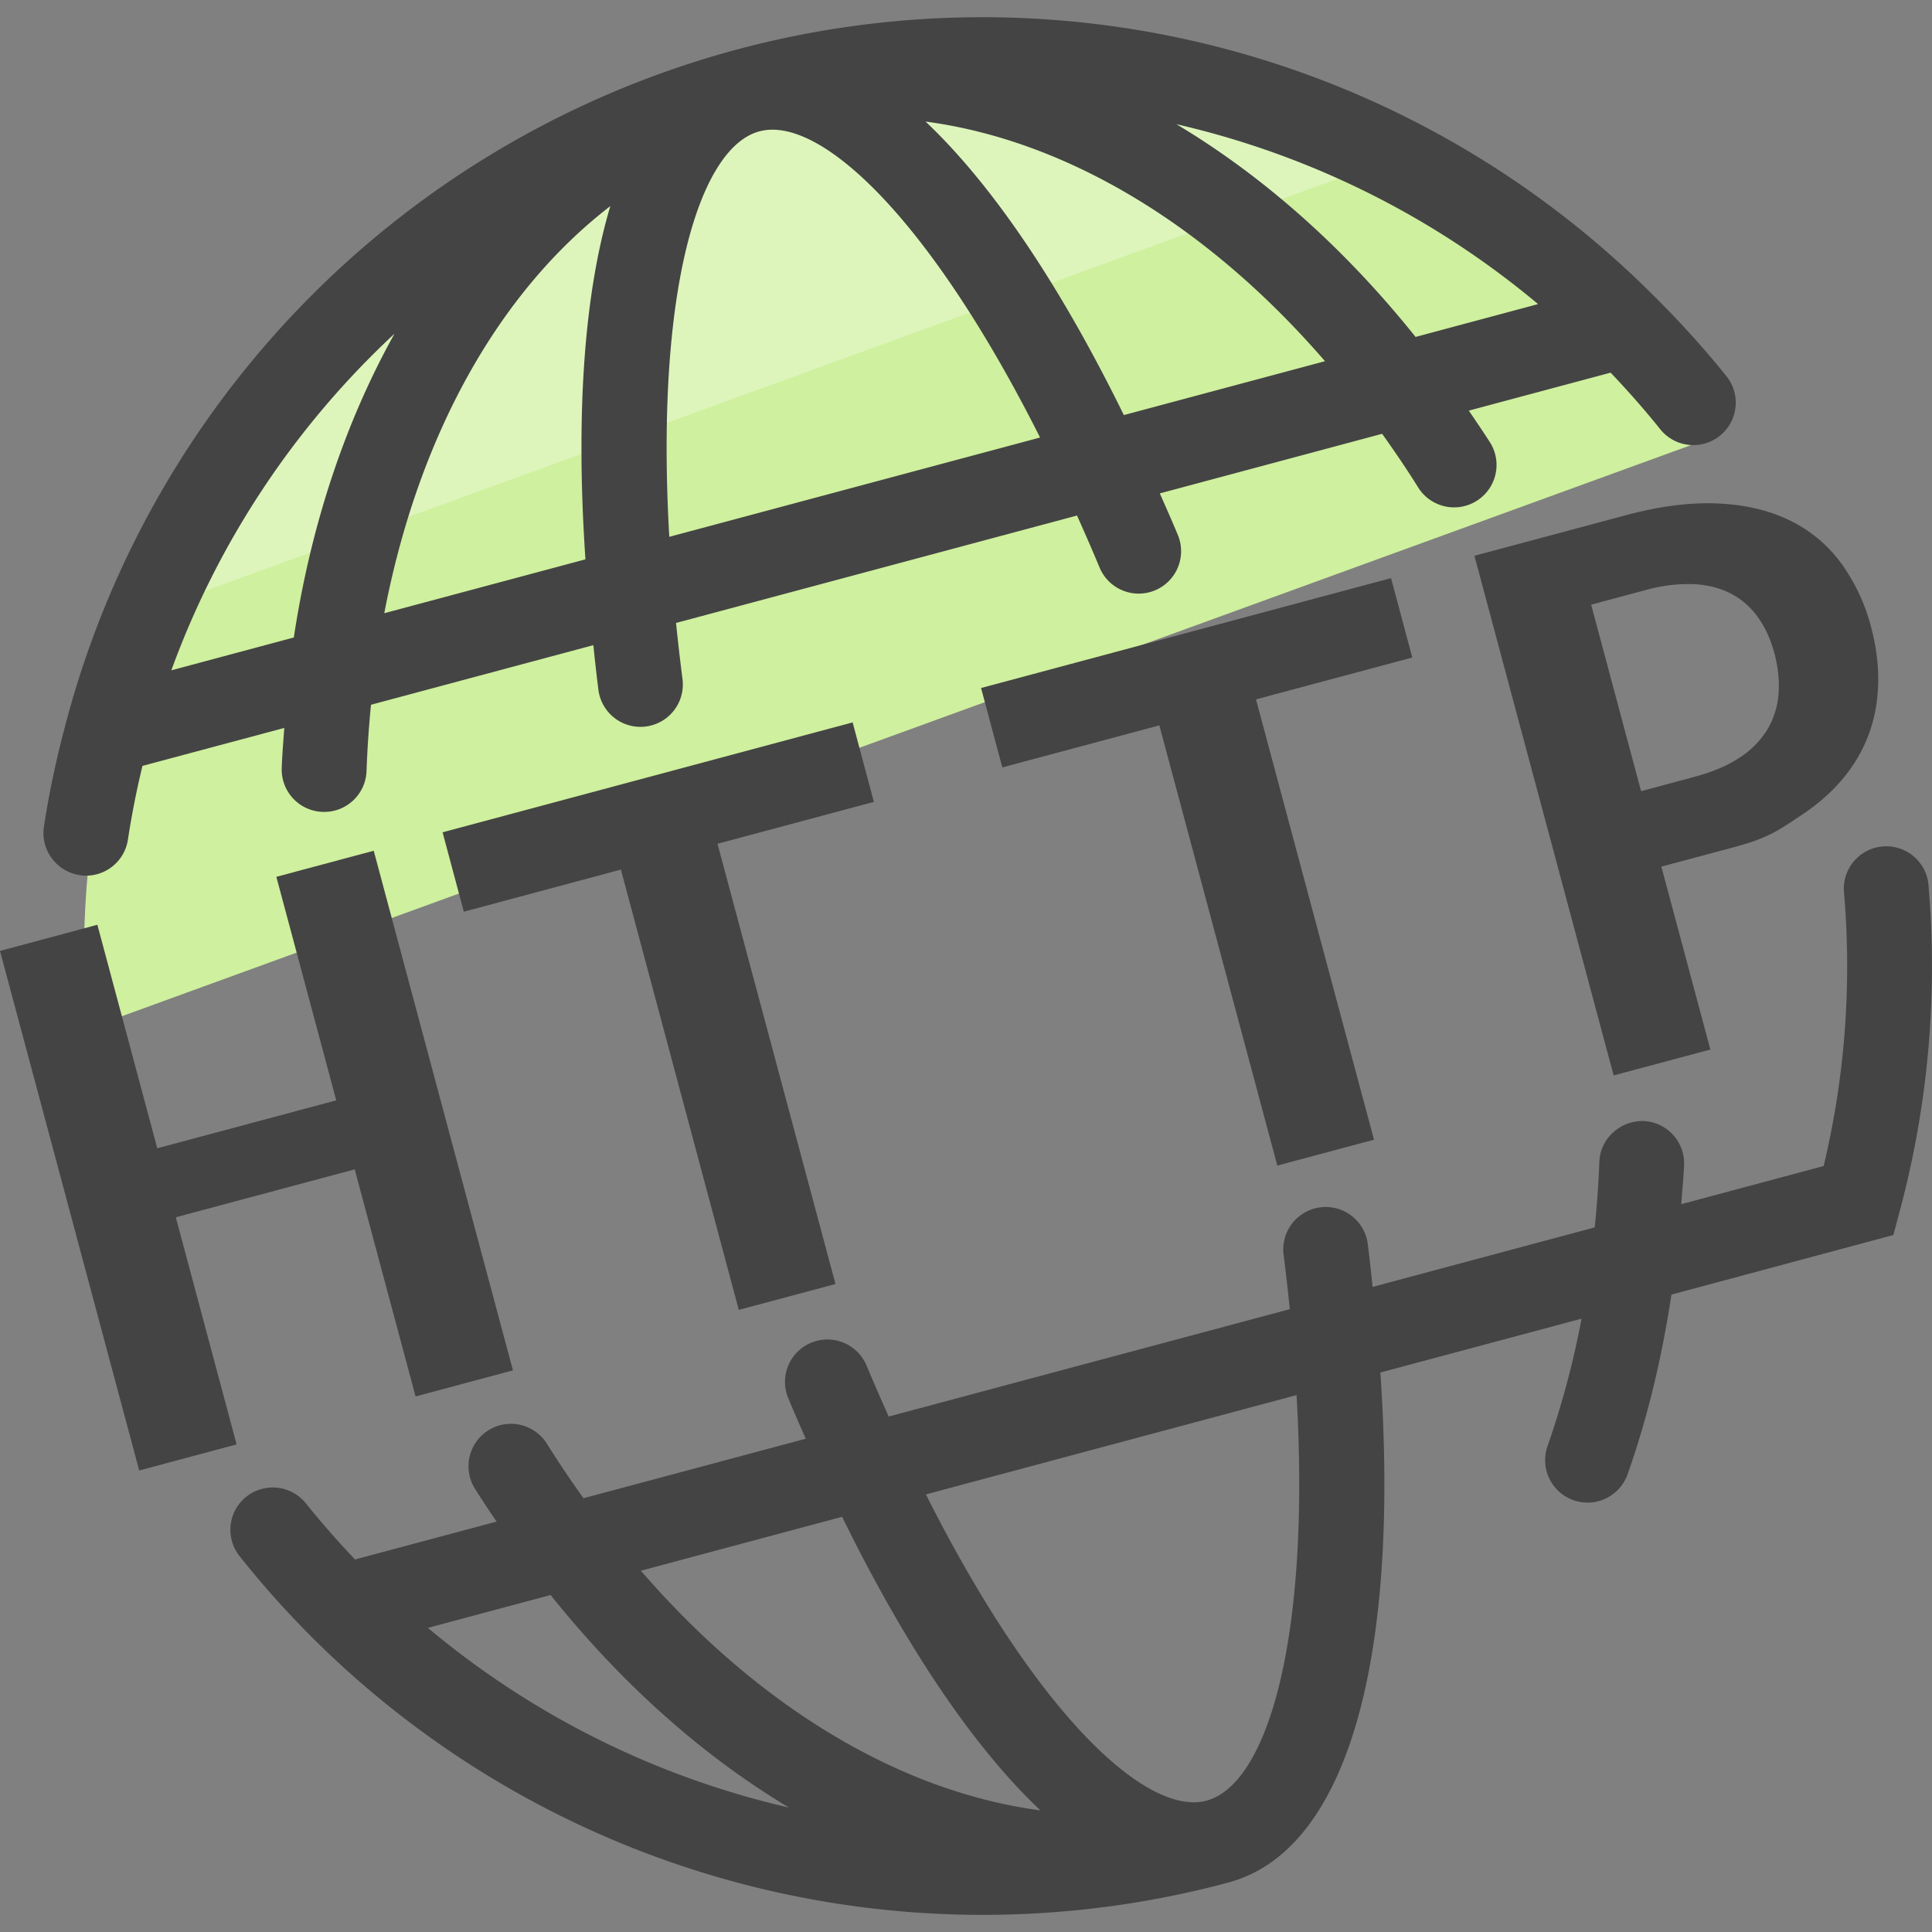 <svg version="1" xmlns="http://www.w3.org/2000/svg" viewBox="0 0 50 50"><rect x="0" y="0" width="50" height="50" fill="#808080" stroke="none"/><path fill="#CFF09E" d="M44.32 11.317C40.11 5.4 33.203 1.534 25.39 1.534 12.568 1.534 2.173 11.93 2.173 24.75c0 .633.032 1.257.082 1.877l42.064-15.31z"/><path fill="#DDF5BB" d="M36.023 4.114a23.102 23.102 0 0 0-10.634-2.58c-9.643 0-17.91 5.88-21.42 14.246L36.023 4.114z"/><g fill="#444"><path d="M2.065 22.65a1.096 1.096 0 0 0 1.246-.924 22.56 22.56 0 0 1 .376-1.905l3.67-.982c-.024.345-.054.687-.066 1.038a1.096 1.096 0 0 0 1.1 1.135c.588 0 1.075-.466 1.095-1.06a27.9 27.9 0 0 1 .115-1.713l5.754-1.542c.042.385.082.768.133 1.165a1.097 1.097 0 0 0 2.176-.28c-.064-.5-.12-.985-.168-1.46l10.377-2.78c.195.435.39.88.584 1.346a1.097 1.097 0 1 0 2.025-.845c-.153-.368-.31-.72-.466-1.074l5.753-1.542c.33.46.65.934.96 1.43a1.098 1.098 0 0 0 1.86-1.163c-.186-.298-.383-.58-.576-.867l3.67-.983c.443.468.873.95 1.28 1.46a1.097 1.097 0 0 0 1.72-1.365 24.555 24.555 0 0 0-1.78-1.98c-.02-.028-.047-.046-.07-.07A24.545 24.545 0 0 0 19.077 1.28 24.542 24.542 0 0 0 1.71 18.694c-.007.036-.022.068-.027.105a24.396 24.396 0 0 0-.548 2.603c-.084.6.33 1.157.93 1.246zm7.88-6.78c.88-4.59 2.953-8.306 5.85-10.536-.674 2.258-.9 5.36-.644 9.142L9.946 15.87zm7.376-1.976c-.366-6.387.777-10.076 2.33-10.494h.002c1.552-.42 4.387 2.206 7.264 7.923l-9.595 2.57zm11.764-3.152c-1.67-3.404-3.42-5.978-5.132-7.596 3.624.482 7.28 2.665 10.338 6.202l-5.206 1.394zm1.36-7.528a22.363 22.363 0 0 1 9.36 4.656l-3.17.85c-1.863-2.328-3.97-4.18-6.19-5.506zM10.21 8.636c-1.26 2.26-2.16 4.916-2.606 7.862l-3.17.85a22.332 22.332 0 0 1 5.776-8.712zm39.7 14.269a1.097 1.097 0 0 0-2.188.19 22.244 22.244 0 0 1-.526 7.082l-3.685.987c.024-.34.06-.673.073-1.017a1.097 1.097 0 0 0-1.058-1.135c-.592-.01-1.114.452-1.135 1.058a26.71 26.71 0 0 1-.12 1.695l-5.748 1.54c-.04-.38-.08-.754-.13-1.144a1.098 1.098 0 0 0-2.177.28c.062.494.116.97.164 1.44L23 36.66c-.193-.43-.385-.87-.577-1.328a1.098 1.098 0 0 0-2.026.847c.15.36.303.707.456 1.055l-5.752 1.54a27.51 27.51 0 0 1-.947-1.41 1.097 1.097 0 0 0-1.862 1.165c.182.29.37.57.56.85l-3.664.98a23.559 23.559 0 0 1-1.27-1.45 1.1 1.1 0 0 0-1.54-.177 1.096 1.096 0 0 0-.177 1.542A24.564 24.564 0 0 0 31.79 48.72c.002 0 .003 0 .004-.002 3.035-.813 4.443-5.663 3.93-13.197l5.207-1.394a22.76 22.76 0 0 1-.88 3.295 1.097 1.097 0 1 0 2.07.734c.52-1.47.89-3.03 1.136-4.652L49 31.962l.163-.61a24.468 24.468 0 0 0 .746-8.447zm-28.116 16.35c1.67 3.405 3.42 5.98 5.132 7.598-3.625-.482-7.28-2.665-10.34-6.203l5.208-1.395zm-1.37 7.526a22.334 22.334 0 0 1-9.35-4.652l3.176-.85c1.857 2.32 3.955 4.177 6.173 5.503zm10.802-.18c-1.55.41-4.386-2.21-7.264-7.926l9.593-2.57c.366 6.39-.777 10.08-2.33 10.495z"/><path d="M42.055 13.34l-3.897 1.044 3.603 13.448 2.503-.67-1.268-4.734 1.88-.503c.873-.234 1.123-.417 1.716-.81.594-.39 1.055-.84 1.385-1.346.33-.508.53-1.062.6-1.662.073-.6.02-1.227-.153-1.877a4.92 4.92 0 0 0-.77-1.647 3.59 3.59 0 0 0-1.313-1.104c-.53-.264-1.152-.414-1.865-.448-.715-.036-1.52.067-2.42.308zm3.435 2.628c.19.262.333.572.43.932.1.378.136.735.107 1.072a2.1 2.1 0 0 1-.293.916 2.318 2.318 0 0 1-.714.72c-.31.206-.695.37-1.154.493l-1.395.375-1.292-4.827 1.395-.374a4.08 4.08 0 0 1 1.243-.158c.37.017.694.098.972.243.28.143.512.347.702.608zM4.55 31.503l4.63-1.24 1.575 5.877 2.52-.675-3.603-13.448-2.52.675 1.55 5.785-4.632 1.24-1.55-5.784L0 24.61l3.603 13.446 2.52-.675zM36 14.962l-10.61 2.844.55 2.055 4.064-1.088 3.053 11.392 2.502-.67L32.505 18.1l4.045-1.083zm-13.934 3.734L11.454 21.54l.55 2.055 4.065-1.09L19.12 33.9l2.502-.67-3.053-11.393 4.047-1.084z"/></g></svg>